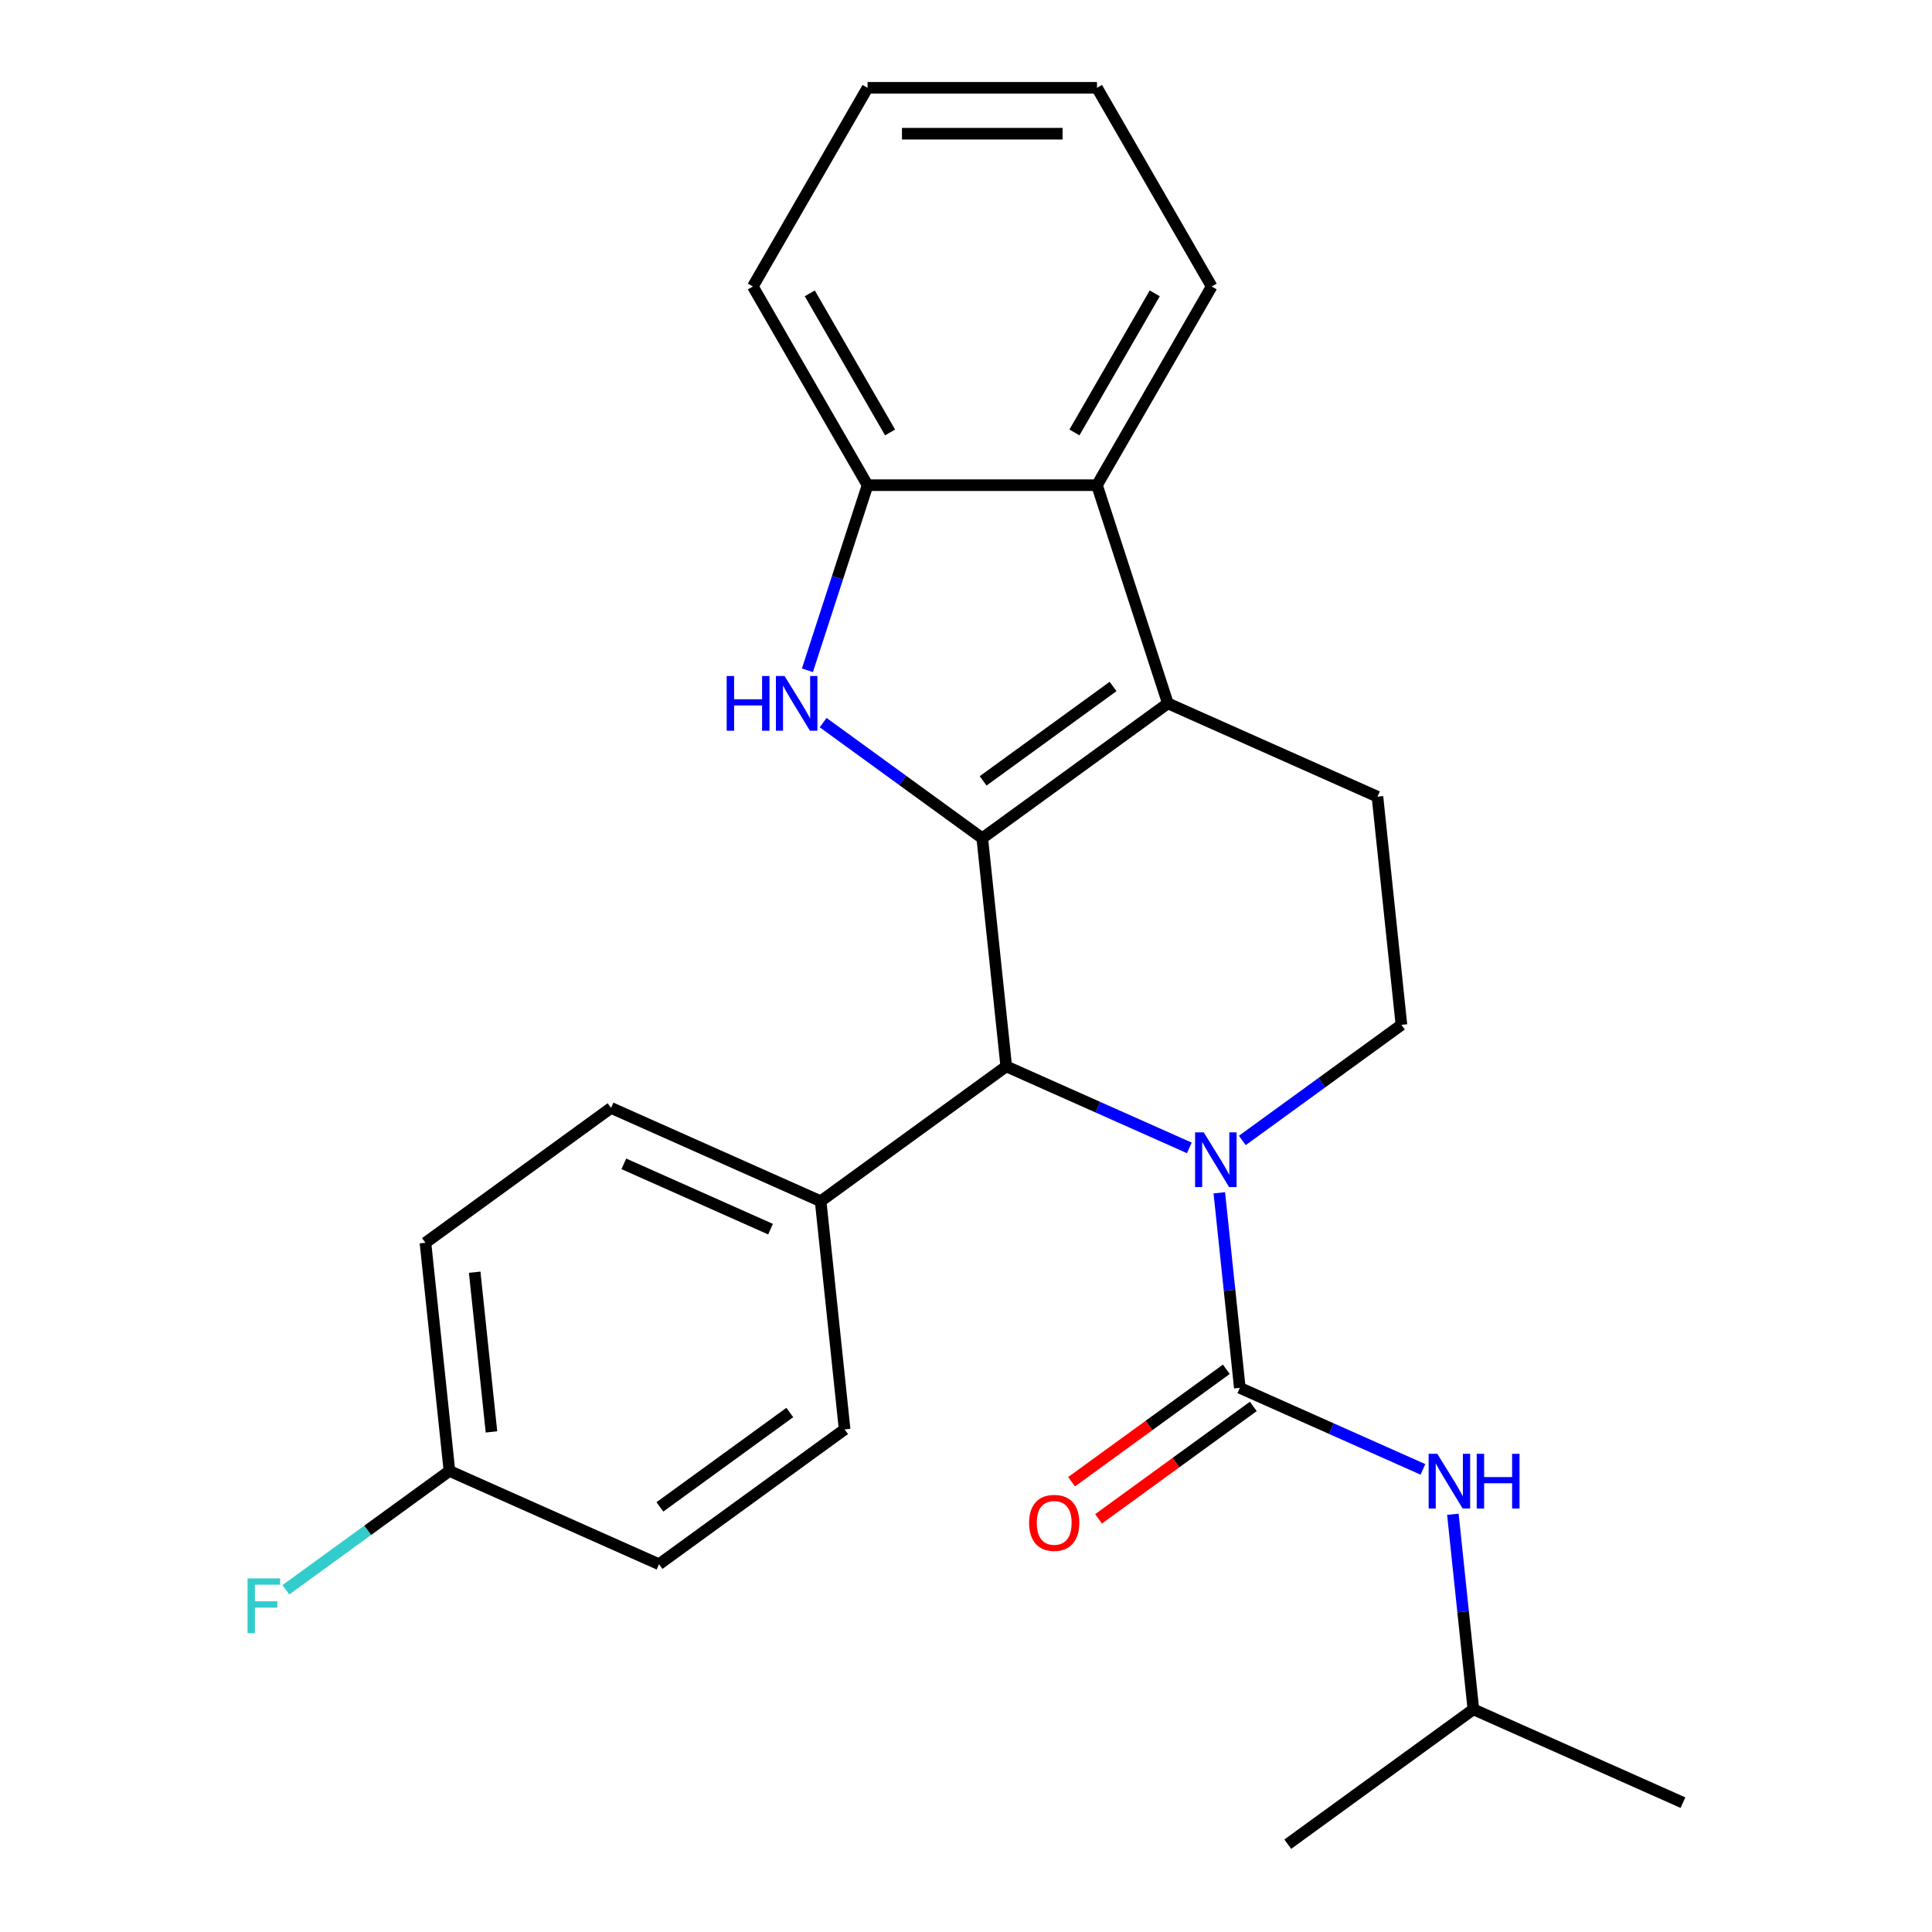 <?xml version='1.0' encoding='iso-8859-1'?>
<svg version='1.1' baseProfile='full'
              xmlns='http://www.w3.org/2000/svg'
                      xmlns:rdkit='http://www.rdkit.org/xml'
                      xmlns:xlink='http://www.w3.org/1999/xlink'
                  xml:space='preserve'
width='1000px' height='1000px' viewBox='0 0 1000 1000'>
<!-- END OF HEADER -->
<rect style='opacity:1.0;fill:#FFFFFF;stroke:none' width='1000' height='1000' x='0' y='0'> </rect>
<path class='bond-1' d='M 508.418,433.862 L 604.486,364.065' style='fill:none;fill-rule:evenodd;stroke:#000000;stroke-width:6px;stroke-linecap:butt;stroke-linejoin:miter;stroke-opacity:1' />
<path class='bond-1' d='M 508.869,404.179 L 576.116,355.321' style='fill:none;fill-rule:evenodd;stroke:#000000;stroke-width:6px;stroke-linecap:butt;stroke-linejoin:miter;stroke-opacity:1' />
<path class='bond-2' d='M 508.418,433.862 L 467.238,403.943' style='fill:none;fill-rule:evenodd;stroke:#000000;stroke-width:6px;stroke-linecap:butt;stroke-linejoin:miter;stroke-opacity:1' />
<path class='bond-2' d='M 467.238,403.943 L 426.058,374.025' style='fill:none;fill-rule:evenodd;stroke:#0000FF;stroke-width:6px;stroke-linecap:butt;stroke-linejoin:miter;stroke-opacity:1' />
<path class='bond-4' d='M 508.418,433.862 L 520.83,551.958' style='fill:none;fill-rule:evenodd;stroke:#000000;stroke-width:6px;stroke-linecap:butt;stroke-linejoin:miter;stroke-opacity:1' />
<path class='bond-0' d='M 615.602,594.153 L 568.216,573.056' style='fill:none;fill-rule:evenodd;stroke:#0000FF;stroke-width:6px;stroke-linecap:butt;stroke-linejoin:miter;stroke-opacity:1' />
<path class='bond-0' d='M 568.216,573.056 L 520.83,551.958' style='fill:none;fill-rule:evenodd;stroke:#000000;stroke-width:6px;stroke-linecap:butt;stroke-linejoin:miter;stroke-opacity:1' />
<path class='bond-3' d='M 631.111,617.386 L 636.417,667.869' style='fill:none;fill-rule:evenodd;stroke:#0000FF;stroke-width:6px;stroke-linecap:butt;stroke-linejoin:miter;stroke-opacity:1' />
<path class='bond-3' d='M 636.417,667.869 L 641.723,718.353' style='fill:none;fill-rule:evenodd;stroke:#000000;stroke-width:6px;stroke-linecap:butt;stroke-linejoin:miter;stroke-opacity:1' />
<path class='bond-7' d='M 643.019,590.297 L 684.199,560.378' style='fill:none;fill-rule:evenodd;stroke:#0000FF;stroke-width:6px;stroke-linecap:butt;stroke-linejoin:miter;stroke-opacity:1' />
<path class='bond-7' d='M 684.199,560.378 L 725.379,530.459' style='fill:none;fill-rule:evenodd;stroke:#000000;stroke-width:6px;stroke-linecap:butt;stroke-linejoin:miter;stroke-opacity:1' />
<path class='bond-5' d='M 604.486,364.065 L 567.791,251.13' style='fill:none;fill-rule:evenodd;stroke:#000000;stroke-width:6px;stroke-linecap:butt;stroke-linejoin:miter;stroke-opacity:1' />
<path class='bond-8' d='M 604.486,364.065 L 712.966,412.363' style='fill:none;fill-rule:evenodd;stroke:#000000;stroke-width:6px;stroke-linecap:butt;stroke-linejoin:miter;stroke-opacity:1' />
<path class='bond-6' d='M 417.915,346.936 L 433.48,299.033' style='fill:none;fill-rule:evenodd;stroke:#0000FF;stroke-width:6px;stroke-linecap:butt;stroke-linejoin:miter;stroke-opacity:1' />
<path class='bond-6' d='M 433.48,299.033 L 449.045,251.13' style='fill:none;fill-rule:evenodd;stroke:#000000;stroke-width:6px;stroke-linecap:butt;stroke-linejoin:miter;stroke-opacity:1' />
<path class='bond-9' d='M 641.723,718.353 L 689.109,739.451' style='fill:none;fill-rule:evenodd;stroke:#000000;stroke-width:6px;stroke-linecap:butt;stroke-linejoin:miter;stroke-opacity:1' />
<path class='bond-9' d='M 689.109,739.451 L 736.495,760.548' style='fill:none;fill-rule:evenodd;stroke:#0000FF;stroke-width:6px;stroke-linecap:butt;stroke-linejoin:miter;stroke-opacity:1' />
<path class='bond-11' d='M 634.743,708.746 L 594.694,737.844' style='fill:none;fill-rule:evenodd;stroke:#000000;stroke-width:6px;stroke-linecap:butt;stroke-linejoin:miter;stroke-opacity:1' />
<path class='bond-11' d='M 594.694,737.844 L 554.644,766.942' style='fill:none;fill-rule:evenodd;stroke:#FF0000;stroke-width:6px;stroke-linecap:butt;stroke-linejoin:miter;stroke-opacity:1' />
<path class='bond-11' d='M 648.703,727.96 L 608.653,757.058' style='fill:none;fill-rule:evenodd;stroke:#000000;stroke-width:6px;stroke-linecap:butt;stroke-linejoin:miter;stroke-opacity:1' />
<path class='bond-11' d='M 608.653,757.058 L 568.604,786.156' style='fill:none;fill-rule:evenodd;stroke:#FF0000;stroke-width:6px;stroke-linecap:butt;stroke-linejoin:miter;stroke-opacity:1' />
<path class='bond-10' d='M 520.83,551.958 L 424.762,621.756' style='fill:none;fill-rule:evenodd;stroke:#000000;stroke-width:6px;stroke-linecap:butt;stroke-linejoin:miter;stroke-opacity:1' />
<path class='bond-19' d='M 567.791,251.13 L 627.165,148.292' style='fill:none;fill-rule:evenodd;stroke:#000000;stroke-width:6px;stroke-linecap:butt;stroke-linejoin:miter;stroke-opacity:1' />
<path class='bond-19' d='M 556.13,223.83 L 597.691,151.843' style='fill:none;fill-rule:evenodd;stroke:#000000;stroke-width:6px;stroke-linecap:butt;stroke-linejoin:miter;stroke-opacity:1' />
<path class='bond-25' d='M 567.791,251.13 L 449.045,251.13' style='fill:none;fill-rule:evenodd;stroke:#000000;stroke-width:6px;stroke-linecap:butt;stroke-linejoin:miter;stroke-opacity:1' />
<path class='bond-20' d='M 449.045,251.13 L 389.671,148.292' style='fill:none;fill-rule:evenodd;stroke:#000000;stroke-width:6px;stroke-linecap:butt;stroke-linejoin:miter;stroke-opacity:1' />
<path class='bond-20' d='M 460.706,223.83 L 419.145,151.843' style='fill:none;fill-rule:evenodd;stroke:#000000;stroke-width:6px;stroke-linecap:butt;stroke-linejoin:miter;stroke-opacity:1' />
<path class='bond-26' d='M 725.379,530.459 L 712.966,412.363' style='fill:none;fill-rule:evenodd;stroke:#000000;stroke-width:6px;stroke-linecap:butt;stroke-linejoin:miter;stroke-opacity:1' />
<path class='bond-18' d='M 752.004,783.78 L 757.31,834.264' style='fill:none;fill-rule:evenodd;stroke:#0000FF;stroke-width:6px;stroke-linecap:butt;stroke-linejoin:miter;stroke-opacity:1' />
<path class='bond-18' d='M 757.31,834.264 L 762.616,884.748' style='fill:none;fill-rule:evenodd;stroke:#000000;stroke-width:6px;stroke-linecap:butt;stroke-linejoin:miter;stroke-opacity:1' />
<path class='bond-12' d='M 424.762,621.756 L 316.282,573.457' style='fill:none;fill-rule:evenodd;stroke:#000000;stroke-width:6px;stroke-linecap:butt;stroke-linejoin:miter;stroke-opacity:1' />
<path class='bond-12' d='M 398.83,636.207 L 322.894,602.398' style='fill:none;fill-rule:evenodd;stroke:#000000;stroke-width:6px;stroke-linecap:butt;stroke-linejoin:miter;stroke-opacity:1' />
<path class='bond-13' d='M 424.762,621.756 L 437.175,739.852' style='fill:none;fill-rule:evenodd;stroke:#000000;stroke-width:6px;stroke-linecap:butt;stroke-linejoin:miter;stroke-opacity:1' />
<path class='bond-16' d='M 316.282,573.457 L 220.214,643.255' style='fill:none;fill-rule:evenodd;stroke:#000000;stroke-width:6px;stroke-linecap:butt;stroke-linejoin:miter;stroke-opacity:1' />
<path class='bond-15' d='M 437.175,739.852 L 341.107,809.65' style='fill:none;fill-rule:evenodd;stroke:#000000;stroke-width:6px;stroke-linecap:butt;stroke-linejoin:miter;stroke-opacity:1' />
<path class='bond-15' d='M 408.805,731.108 L 341.557,779.966' style='fill:none;fill-rule:evenodd;stroke:#000000;stroke-width:6px;stroke-linecap:butt;stroke-linejoin:miter;stroke-opacity:1' />
<path class='bond-14' d='M 232.626,761.351 L 341.107,809.65' style='fill:none;fill-rule:evenodd;stroke:#000000;stroke-width:6px;stroke-linecap:butt;stroke-linejoin:miter;stroke-opacity:1' />
<path class='bond-17' d='M 232.626,761.351 L 190.286,792.113' style='fill:none;fill-rule:evenodd;stroke:#000000;stroke-width:6px;stroke-linecap:butt;stroke-linejoin:miter;stroke-opacity:1' />
<path class='bond-17' d='M 190.286,792.113 L 147.947,822.874' style='fill:none;fill-rule:evenodd;stroke:#33CCCC;stroke-width:6px;stroke-linecap:butt;stroke-linejoin:miter;stroke-opacity:1' />
<path class='bond-27' d='M 232.626,761.351 L 220.214,643.255' style='fill:none;fill-rule:evenodd;stroke:#000000;stroke-width:6px;stroke-linecap:butt;stroke-linejoin:miter;stroke-opacity:1' />
<path class='bond-27' d='M 254.383,741.154 L 245.695,658.487' style='fill:none;fill-rule:evenodd;stroke:#000000;stroke-width:6px;stroke-linecap:butt;stroke-linejoin:miter;stroke-opacity:1' />
<path class='bond-21' d='M 762.616,884.748 L 871.097,933.047' style='fill:none;fill-rule:evenodd;stroke:#000000;stroke-width:6px;stroke-linecap:butt;stroke-linejoin:miter;stroke-opacity:1' />
<path class='bond-22' d='M 762.616,884.748 L 666.548,954.545' style='fill:none;fill-rule:evenodd;stroke:#000000;stroke-width:6px;stroke-linecap:butt;stroke-linejoin:miter;stroke-opacity:1' />
<path class='bond-23' d='M 627.165,148.292 L 567.791,45.455' style='fill:none;fill-rule:evenodd;stroke:#000000;stroke-width:6px;stroke-linecap:butt;stroke-linejoin:miter;stroke-opacity:1' />
<path class='bond-24' d='M 389.671,148.292 L 449.045,45.455' style='fill:none;fill-rule:evenodd;stroke:#000000;stroke-width:6px;stroke-linecap:butt;stroke-linejoin:miter;stroke-opacity:1' />
<path class='bond-28' d='M 567.791,45.455 L 449.045,45.455' style='fill:none;fill-rule:evenodd;stroke:#000000;stroke-width:6px;stroke-linecap:butt;stroke-linejoin:miter;stroke-opacity:1' />
<path class='bond-28' d='M 549.979,69.204 L 466.857,69.204' style='fill:none;fill-rule:evenodd;stroke:#000000;stroke-width:6px;stroke-linecap:butt;stroke-linejoin:miter;stroke-opacity:1' />
<path  class='atom-1' d='M 623.051 586.097
L 632.331 601.097
Q 633.251 602.577, 634.731 605.257
Q 636.211 607.937, 636.291 608.097
L 636.291 586.097
L 640.051 586.097
L 640.051 614.417
L 636.171 614.417
L 626.211 598.017
Q 625.051 596.097, 623.811 593.897
Q 622.611 591.697, 622.251 591.017
L 622.251 614.417
L 618.571 614.417
L 618.571 586.097
L 623.051 586.097
' fill='#0000FF'/>
<path  class='atom-3' d='M 376.13 349.905
L 379.97 349.905
L 379.97 361.945
L 394.45 361.945
L 394.45 349.905
L 398.29 349.905
L 398.29 378.225
L 394.45 378.225
L 394.45 365.145
L 379.97 365.145
L 379.97 378.225
L 376.13 378.225
L 376.13 349.905
' fill='#0000FF'/>
<path  class='atom-3' d='M 406.09 349.905
L 415.37 364.905
Q 416.29 366.385, 417.77 369.065
Q 419.25 371.745, 419.33 371.905
L 419.33 349.905
L 423.09 349.905
L 423.09 378.225
L 419.21 378.225
L 409.25 361.825
Q 408.09 359.905, 406.85 357.705
Q 405.65 355.505, 405.29 354.825
L 405.29 378.225
L 401.61 378.225
L 401.61 349.905
L 406.09 349.905
' fill='#0000FF'/>
<path  class='atom-10' d='M 743.944 752.492
L 753.224 767.492
Q 754.144 768.972, 755.624 771.652
Q 757.104 774.332, 757.184 774.492
L 757.184 752.492
L 760.944 752.492
L 760.944 780.812
L 757.064 780.812
L 747.104 764.412
Q 745.944 762.492, 744.704 760.292
Q 743.504 758.092, 743.144 757.412
L 743.144 780.812
L 739.464 780.812
L 739.464 752.492
L 743.944 752.492
' fill='#0000FF'/>
<path  class='atom-10' d='M 764.344 752.492
L 768.184 752.492
L 768.184 764.532
L 782.664 764.532
L 782.664 752.492
L 786.504 752.492
L 786.504 780.812
L 782.664 780.812
L 782.664 767.732
L 768.184 767.732
L 768.184 780.812
L 764.344 780.812
L 764.344 752.492
' fill='#0000FF'/>
<path  class='atom-12' d='M 532.655 788.231
Q 532.655 781.431, 536.015 777.631
Q 539.375 773.831, 545.655 773.831
Q 551.935 773.831, 555.295 777.631
Q 558.655 781.431, 558.655 788.231
Q 558.655 795.111, 555.255 799.031
Q 551.855 802.911, 545.655 802.911
Q 539.415 802.911, 536.015 799.031
Q 532.655 795.151, 532.655 788.231
M 545.655 799.711
Q 549.975 799.711, 552.295 796.831
Q 554.655 793.911, 554.655 788.231
Q 554.655 782.671, 552.295 779.871
Q 549.975 777.031, 545.655 777.031
Q 541.335 777.031, 538.975 779.831
Q 536.655 782.631, 536.655 788.231
Q 536.655 793.951, 538.975 796.831
Q 541.335 799.711, 545.655 799.711
' fill='#FF0000'/>
<path  class='atom-18' d='M 128.138 816.989
L 144.978 816.989
L 144.978 820.229
L 131.938 820.229
L 131.938 828.829
L 143.538 828.829
L 143.538 832.109
L 131.938 832.109
L 131.938 845.309
L 128.138 845.309
L 128.138 816.989
' fill='#33CCCC'/>
</svg>
